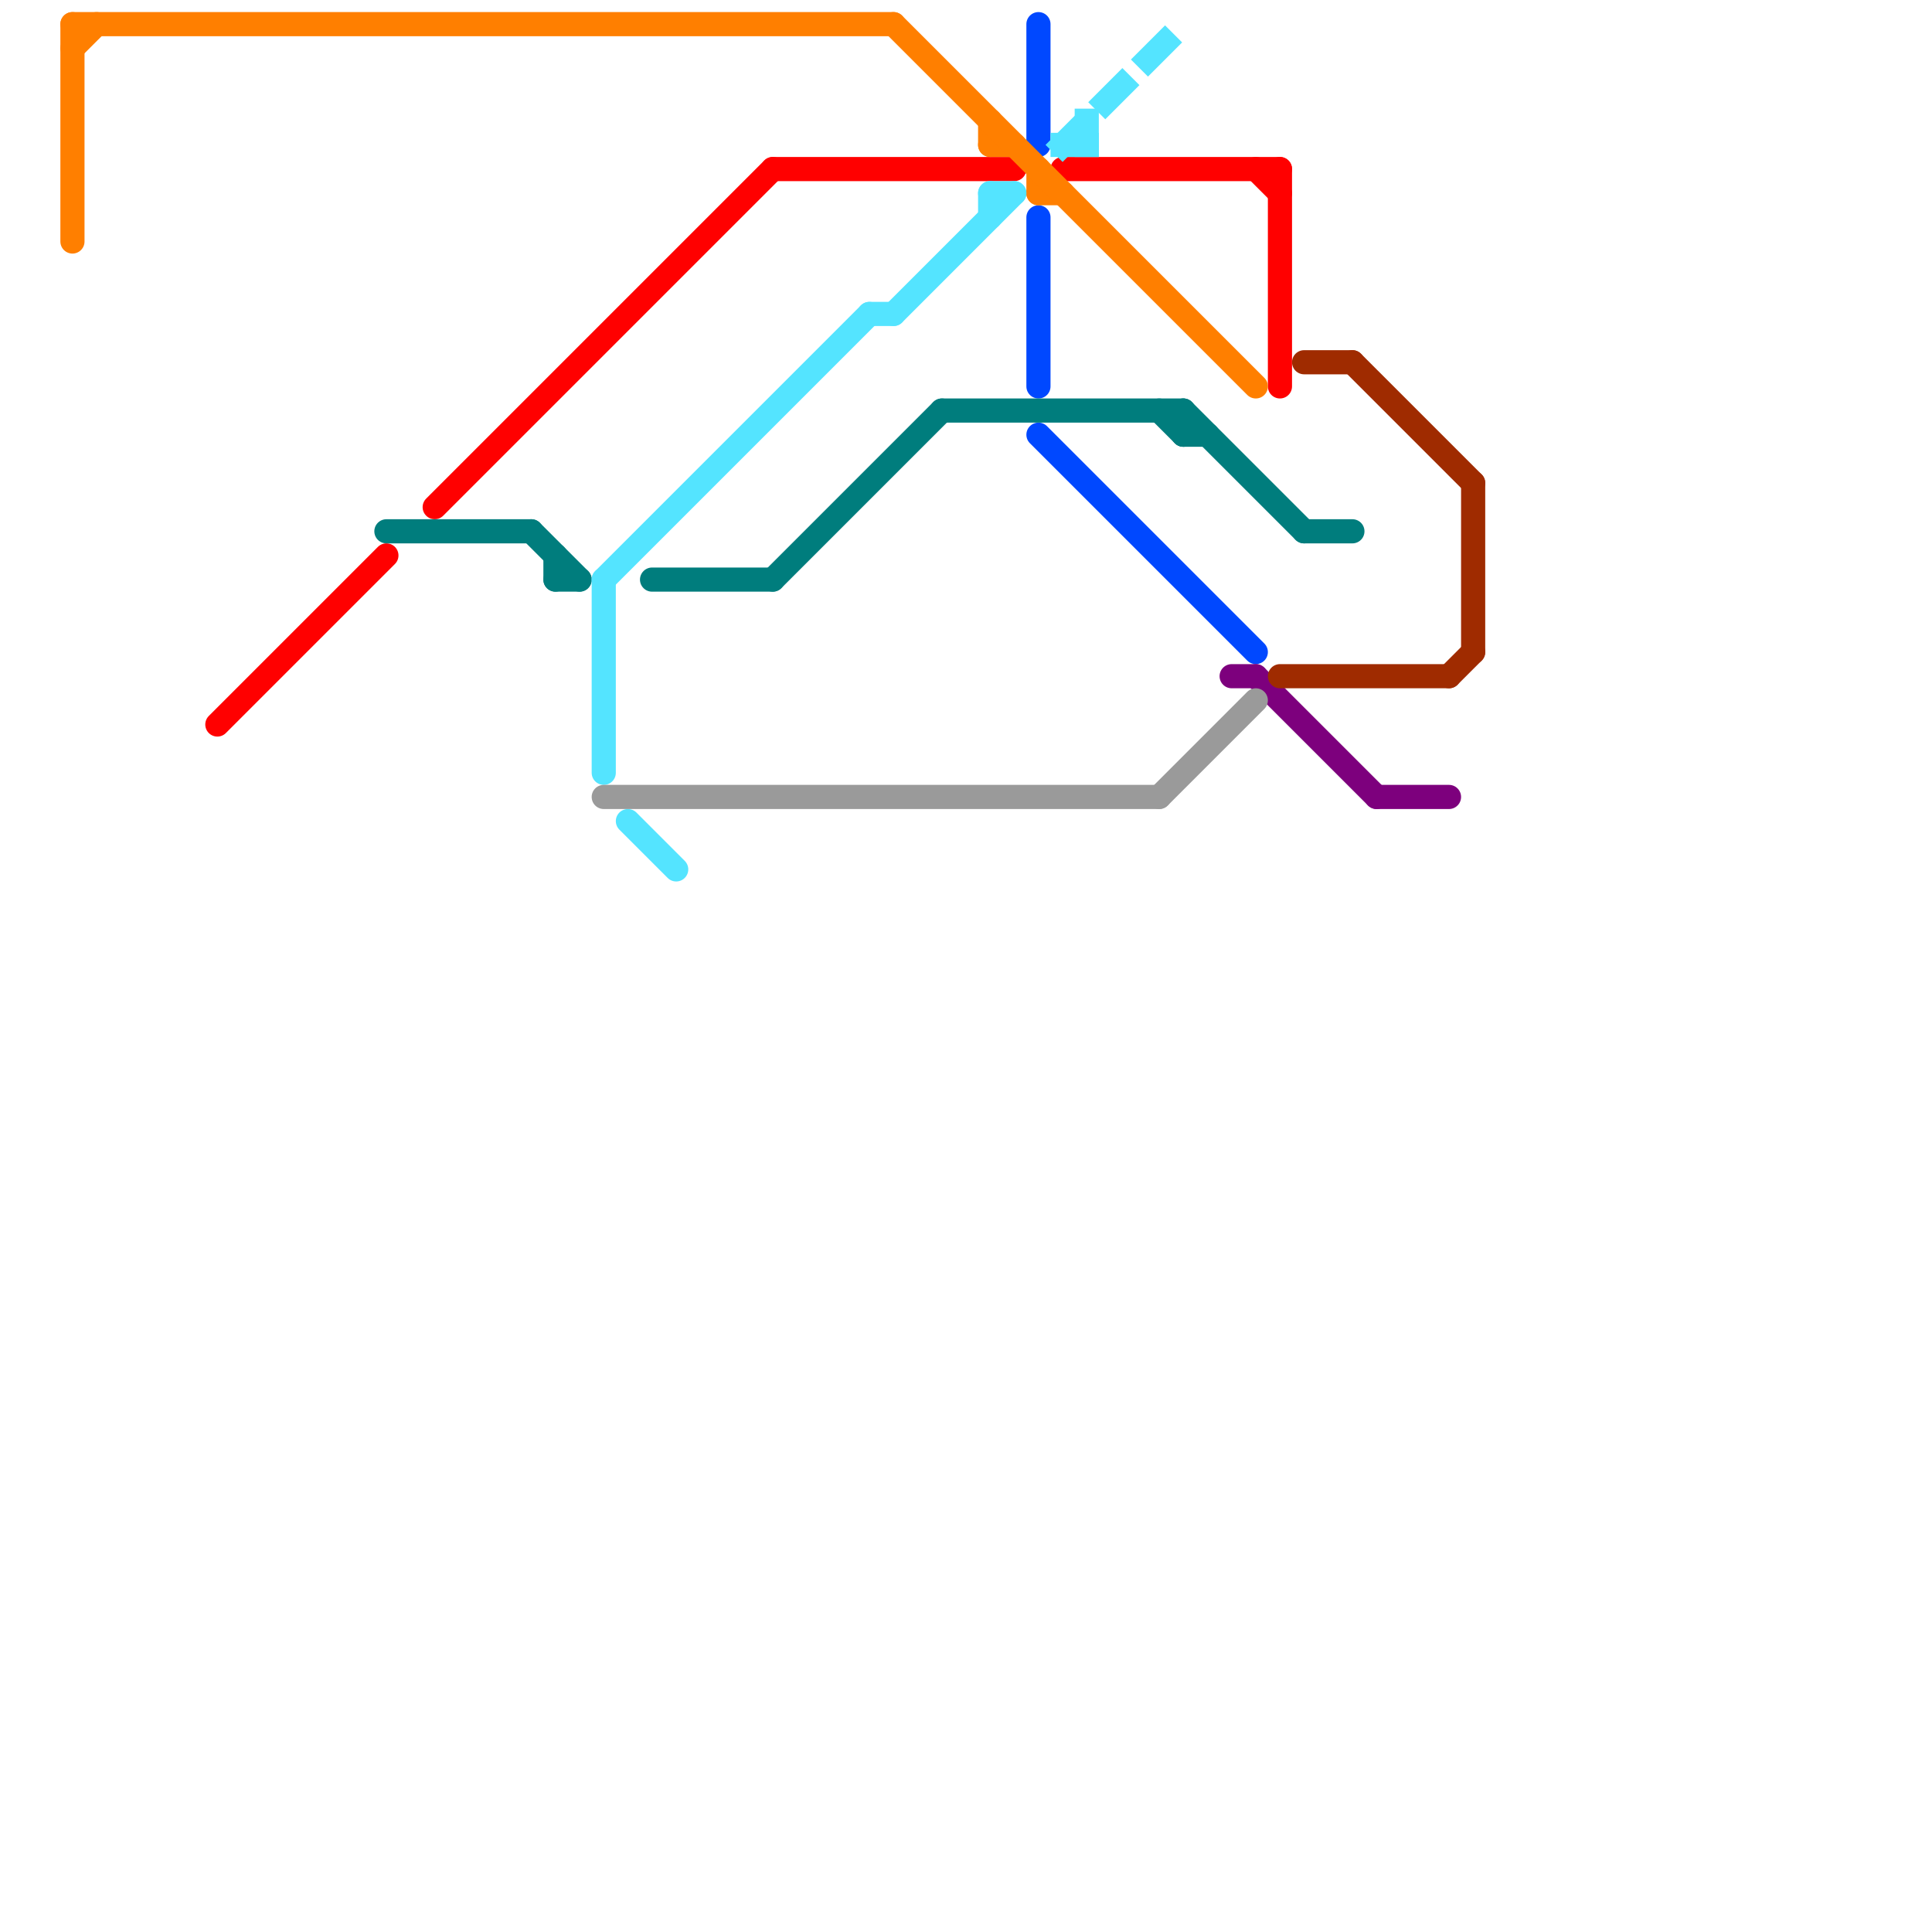 
<svg version="1.1" xmlns="http://www.w3.org/2000/svg" viewBox="0 0 80 80">
<style>text { font: 1px Helvetica; font-weight: 600; white-space: pre; dominant-baseline: central; } line { stroke-width: 1; fill: none; stroke-linecap: round; stroke-linejoin: round; } .c0 { stroke: #ff0000 } .c1 { stroke: #0048ff } .c2 { stroke: #007d7d } .c3 { stroke: #7d007d } .c4 { stroke: #ff7f00 } .c5 { stroke: #54e4ff } .c6 { stroke: #9f2b00 } .c7 { stroke: #9a9a9a } .w1 { stroke-width: 1; }.l1 { stroke-dasharray: 1 1.5; stroke-linecap: square; }</style><defs><g id="wm-xf"><circle r="1.2" fill="#000"/><circle r="0.9" fill="#fff"/><circle r="0.6" fill="#000"/><circle r="0.3" fill="#fff"/></g><g id="wm"><circle r="0.6" fill="#000"/><circle r="0.3" fill="#fff"/></g></defs><line class="c0 " x1="9" y1="30" x2="16" y2="23"/><line class="c0 " x1="32" y1="7" x2="42" y2="7"/><line class="c0 " x1="53" y1="7" x2="53" y2="16"/><line class="c0 " x1="44" y1="7" x2="53" y2="7"/><line class="c0 " x1="18" y1="21" x2="32" y2="7"/><line class="c0 " x1="52" y1="7" x2="53" y2="8"/><line class="c1 " x1="43" y1="18" x2="52" y2="27"/><line class="c1 " x1="43" y1="9" x2="43" y2="16"/><line class="c1 " x1="43" y1="1" x2="43" y2="6"/><line class="c2 " x1="49" y1="18" x2="50" y2="18"/><line class="c2 " x1="27" y1="24" x2="32" y2="24"/><line class="c2 " x1="22" y1="22" x2="24" y2="24"/><line class="c2 " x1="49" y1="17" x2="54" y2="22"/><line class="c2 " x1="16" y1="22" x2="22" y2="22"/><line class="c2 " x1="54" y1="22" x2="56" y2="22"/><line class="c2 " x1="23" y1="23" x2="23" y2="24"/><line class="c2 " x1="49" y1="17" x2="49" y2="18"/><line class="c2 " x1="23" y1="24" x2="24" y2="24"/><line class="c2 " x1="32" y1="24" x2="39" y2="17"/><line class="c2 " x1="48" y1="17" x2="49" y2="18"/><line class="c2 " x1="39" y1="17" x2="49" y2="17"/><line class="c3 " x1="52" y1="28" x2="57" y2="33"/><line class="c3 " x1="51" y1="28" x2="52" y2="28"/><line class="c3 " x1="57" y1="33" x2="60" y2="33"/><line class="c4 " x1="43" y1="7" x2="43" y2="8"/><line class="c4 " x1="43" y1="8" x2="44" y2="8"/><line class="c4 " x1="41" y1="5" x2="41" y2="6"/><line class="c4 " x1="3" y1="1" x2="37" y2="1"/><line class="c4 " x1="3" y1="1" x2="3" y2="10"/><line class="c4 " x1="3" y1="2" x2="4" y2="1"/><line class="c4 " x1="41" y1="6" x2="42" y2="6"/><line class="c4 " x1="37" y1="1" x2="52" y2="16"/><line class="c5 " x1="36" y1="13" x2="37" y2="13"/><line class="c5 " x1="25" y1="24" x2="36" y2="13"/><line class="c5 " x1="25" y1="24" x2="25" y2="32"/><line class="c5 " x1="26" y1="34" x2="28" y2="36"/><line class="c5 " x1="41" y1="8" x2="41" y2="9"/><line class="c5 " x1="41" y1="8" x2="42" y2="8"/><line class="c5 " x1="37" y1="13" x2="42" y2="8"/><line class="c5 l1" x1="44" y1="6" x2="45" y2="6"/><line class="c5 l1" x1="45" y1="5" x2="45" y2="6"/><line class="c5 l1" x1="44" y1="6" x2="49" y2="1"/><line class="c6 " x1="53" y1="28" x2="60" y2="28"/><line class="c6 " x1="60" y1="28" x2="61" y2="27"/><line class="c6 " x1="56" y1="15" x2="61" y2="20"/><line class="c6 " x1="61" y1="20" x2="61" y2="27"/><line class="c6 " x1="54" y1="15" x2="56" y2="15"/><line class="c7 " x1="25" y1="33" x2="48" y2="33"/><line class="c7 " x1="48" y1="33" x2="52" y2="29"/>
</svg>
